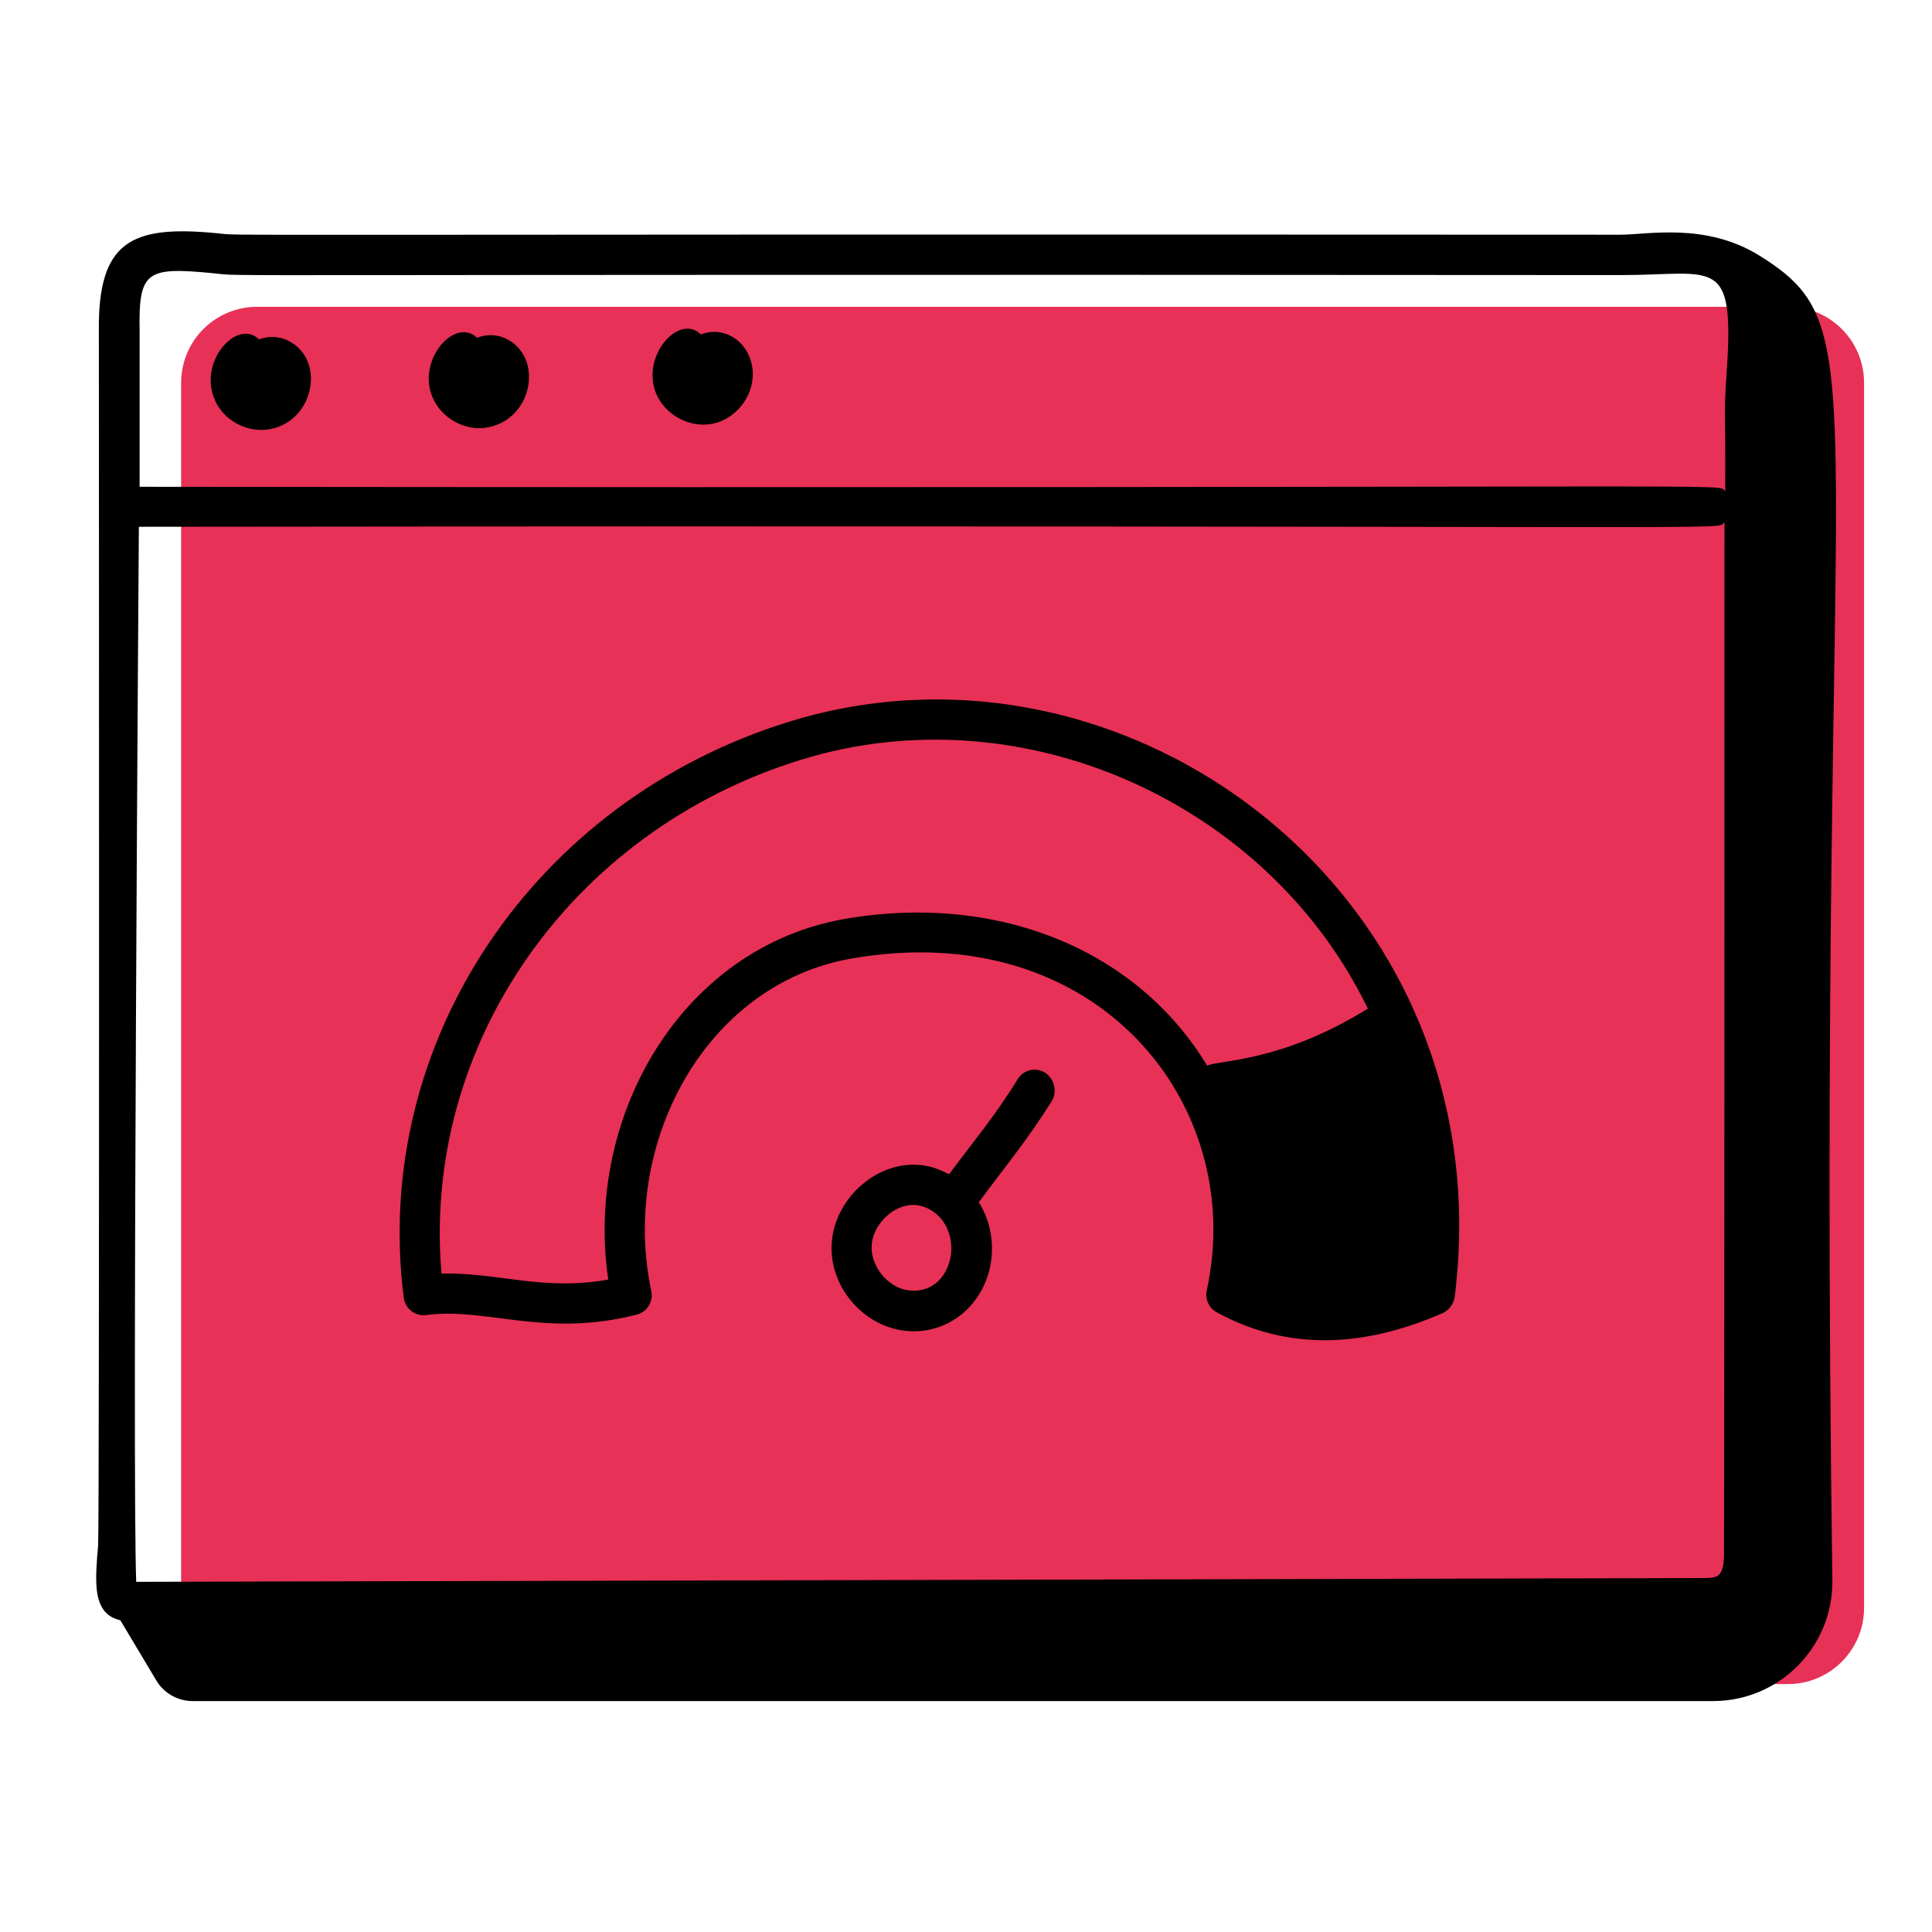 <svg xmlns="http://www.w3.org/2000/svg" xmlns:xlink="http://www.w3.org/1999/xlink" id="Layer_1" x="0px" y="0px" viewBox="0 0 512 512" style="enable-background:new 0 0 512 512;" xml:space="preserve"><style type="text/css">	.st0{fill:#E73156;}</style><path class="st0" d="M473.8,446.3H68.2c-11.2,0-20.2-9-20.2-20.2V101.5c0-11.2,9-20.2,20.2-20.2h405.6c11.2,0,20.2,9,20.2,20.2 v324.6C494,437.2,485,446.3,473.8,446.3z"></path><g id="SEO_Performance">	<g>		<path d="M485.6,419.2C481.2,99,499,88.1,466.2,67.7c-14.2-8.8-29.6-5.5-36.7-5.5C35,62,66.2,62.6,57.4,61.8   C34.7,59.6,25.9,64,26.2,87.9c0,0.7,0.2,316.9-0.2,321.7c-0.8,8.9-1,14.6,2.1,17.8c1,1,2.2,1.6,3.8,2l9.5,15.9   c2,3.4,5.7,5.5,9.6,5.5h403.2C471.5,450.7,485.6,436.6,485.6,419.2L485.6,419.2z M456.9,411.2c0,6.8-1.7,6.9-4.9,7   c-0.7,0-415.1,1-415.9,1c-1.1-27.2,0.7-279.6,0.7-279.6c442.5-0.5,417.3,1.1,420.2-1.2C457,491.3,456.8,393.6,456.9,411.2   L456.9,411.2z M56.4,72.4c10.2,1-21.5,0.2,373.1,0.5c24.9,0,30.2-5.5,28.1,25.5c-0.8,11.6-0.3,8-0.4,31.8   c-2.9-2.3,22.2-0.7-420.2-1.2c0-10.3,0-40.5,0-41.2C36.7,71.8,38.8,70.7,56.4,72.4L56.4,72.4z"></path>		<path d="M71.7,113.7c11.7-2.3,14.6-18.5,4.7-23.4c-2.4-1.2-5.2-1.3-7.7-0.4c0,0-0.1,0-0.1,0c-5.7-5.5-15.8,5.6-11.9,15.5   C58.9,111.4,65.6,114.9,71.7,113.7z"></path>		<path d="M129.5,113.2c11.7-2.3,14.6-18.5,4.7-23.4c-2.4-1.2-5.2-1.3-7.7-0.3c0,0-0.1,0-0.1,0c-5.7-5.5-15.8,5.5-11.9,15.5   C116.9,111,123.6,114.5,129.5,113.2z"></path>		<path d="M188.8,112.3c6.1-1.2,10.8-7.1,10.7-13.3c-0.1-7.5-6.8-13-13.7-10.4c0,0-0.1,0-0.1,0c-5.7-5.6-15.8,5.6-11.9,15.5   C176.1,109.9,182.7,113.5,188.8,112.3z"></path>		<path d="M209,191.3c-67.7,21-110.6,85.2-102,152.6c0.4,3,3.1,5,6,4.6c16.1-2.1,31.3,6.1,55.7-0.1c2.8-0.7,4.5-3.5,3.9-6.3   c-8.3-38.8,14.2-81.4,53.2-88.1c65.1-11.3,104.8,38.9,94,88c-0.5,2.3,0.6,4.7,2.7,5.8c19.3,10.5,39.3,9.1,59.8,0.2   c1.7-0.8,2.9-2.4,3.2-4.2C398.8,237.7,299.2,163.3,209,191.3z M224,243.5c-43.3,7.5-69.2,52.3-62.8,95.6   c-17.3,3.1-29-1.9-44.2-1.6c-5.2-60.5,34.1-117.2,95.1-136.1c58.6-18.2,123.9,11.2,150.4,65.9c-23,14.2-38.7,13.5-42.6,15.1   C301.6,252.1,265.1,236.5,224,243.5z"></path>		<path d="M277,284.3c-2.5-1.6-5.8-0.8-7.3,1.7c-6,9.7-10.8,15.3-18.2,25.2c-1.7-0.9-3.5-1.7-5.4-2.1c-12.5-2.8-25,8-25.7,20.5v0   c-0.7,11.8,9.2,23.2,21.8,23.2c9.1,0,17.1-6.1,19.8-15.5c1.7-6.1,1-12.9-2.6-18.7c7.7-10.4,12.8-16.4,19.4-26.9   C280.2,289.2,279.4,285.9,277,284.3z M251.6,334.4c-1.5,5.4-6,8.4-11.2,7.5c-5.3-0.9-9.7-6.4-9.4-11.8c0.3-6,6.7-11.9,12.7-10.6   c2.8,0.6,5.2,2.4,6.7,4.9C252.1,327.3,252.6,331,251.6,334.4z"></path>	</g></g></svg>